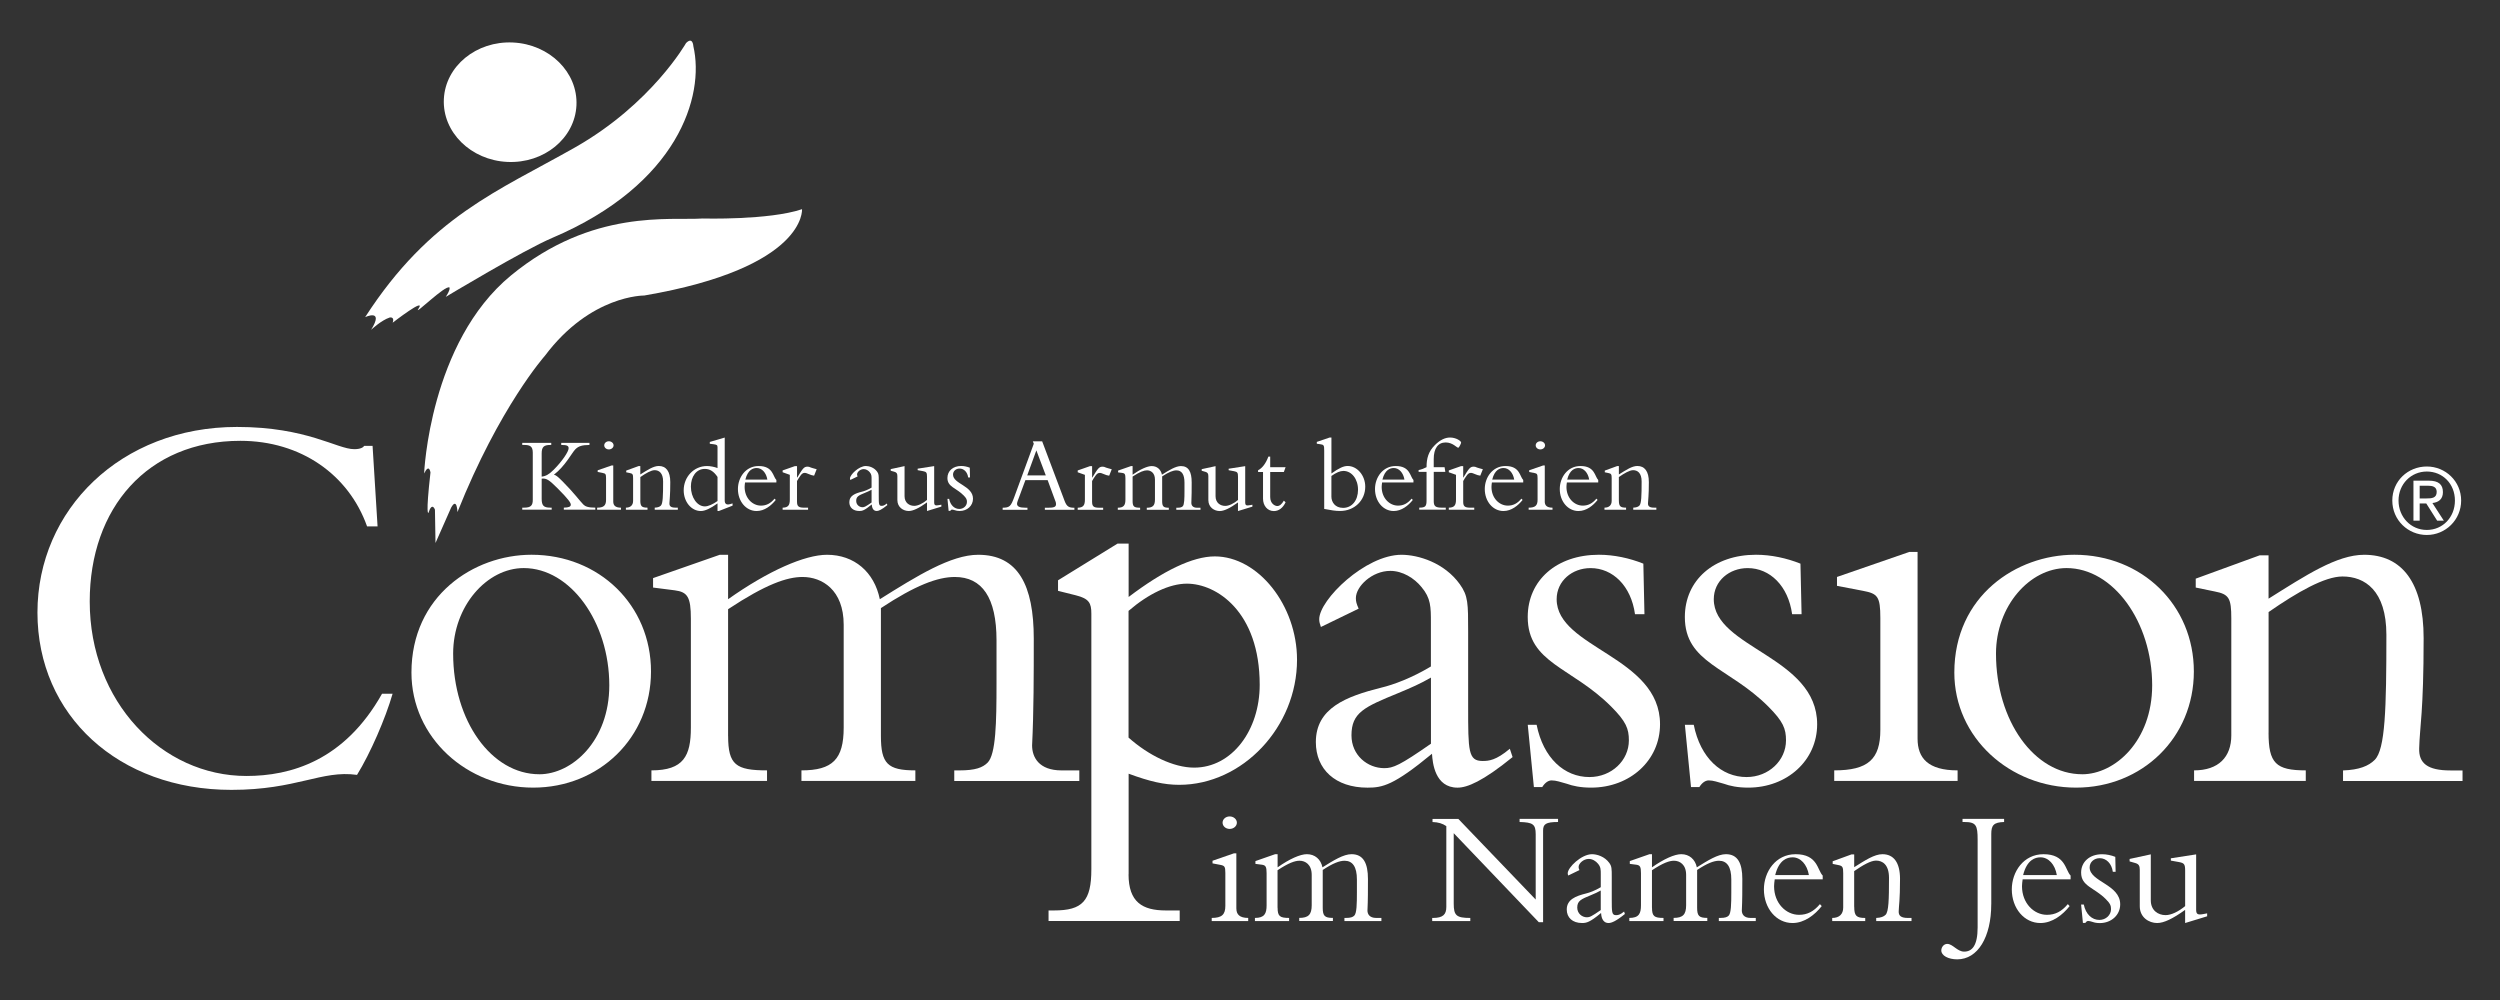 <?xml version="1.0" encoding="UTF-8"?>
<svg id="Layer_1" data-name="Layer 1" xmlns="http://www.w3.org/2000/svg" viewBox="0 0 1000 400">
  <rect x="0" y="0" width="1000" height="400" fill="#333333" stroke="none"/>
  <defs>
    <style>
      .cls-1 {
        fill: #fff;
        stroke-width: 0px;
      }
    </style>
  </defs>
  <g id="CI_Logo_German_Black">
    <path class="cls-1" d="M146.83,210.56c-7.34-20.67-26.46-34.23-50.69-34.23-37.13,0-60.25,26.9-60.25,64.25,0,40.24,28.9,69.81,62.69,69.81,17.56,0,39.13-6,54.24-32.9h4.22c-2.89,10-8.89,23.79-14.23,32.46-14.23-2-24.01,6-50.24,6-45.13,0-77.59-29.79-77.59-70.92s33.35-74.25,79.81-74.25c28.01,0,40.02,8.89,46.91,8.89,2.45,0,3.56-.67,4-1.33h3.33l2,32.23h-4.22Z"/>
    <path class="cls-1" d="M212.6,221.9c27.12,0,47.8,20.23,47.8,46.69s-20.67,46.46-47.13,46.46-48.69-20.01-48.69-46.02c0-30.68,24.9-47.13,48.02-47.13ZM215.71,309.71c13.12,0,28.01-13.34,28.01-35.57,0-25.34-15.56-46.91-34.23-46.91-14.67,0-28.23,15.12-28.23,34.23,0,26.9,15.34,48.24,34.46,48.24Z"/>
    <path class="cls-1" d="M291.25,294.37c0,11.56,3.11,13.78,15.56,13.78v4.23h-46.24v-4.23c12.89,0,15.78-5.78,15.78-17.11v-43.57c0-8.67-1.33-10.67-6.45-11.34l-8.67-1.11v-3.78l26.68-9.33h3.33v17.78c16.01-11.34,30.68-17.78,39.57-17.78,10.89,0,18.9,6.89,21.12,17.78,14.89-9.33,28.46-17.78,39.35-17.78,16.01,0,22.23,12.23,22.23,33.57,0,14.23,0,29.12-.67,42.68,0,4.67,2.67,10,11.78,10h7.11v4.23h-50.02v-4.23h2c6.45,0,9.34-1.11,11.34-3.11,3.33-3.34,3.56-16.23,3.56-31.57v-17.34c0-17.12-5.78-25.35-16.67-25.35-6.89,0-15.78,3.34-29.57,12.45v51.13c0,11.11,2.67,13.78,13.78,13.78v4.23h-45.57v-4.23c12.45,0,16.9-4.45,16.9-17.11v-41.13c0-14-8.67-19.12-16.45-19.12-6.22,0-14.67,2.89-29.79,12.89v50.69Z"/>
    <path class="cls-1" d="M451.42,349.73c0,11.12,5.56,14.45,14.9,14.45h5.56v4.23h-52.46v-4.23h2.22c11.34,0,14.9-3.78,14.9-16.45v-102.27c0-4.23-.89-6-6.22-7.34l-7.11-1.78v-4.22l23.79-14.67h4.45v21.34c13.78-10.45,25.57-16.23,34.46-16.23,17.34,0,32.9,19.56,32.9,41.35,0,26.9-21.79,50.02-47.13,50.02-6,0-11.78-1.33-20.23-4.45v40.24ZM451.42,295.04c8,7.11,18.01,12.01,26.23,12.01,15.12,0,26.23-14.9,26.23-33.13,0-29.34-17.34-40.46-29.12-40.46-6.89,0-15.34,4-23.34,10.89v50.69Z"/>
    <path class="cls-1" d="M528.36,250.8c-.44-1.34-.67-2-.67-3.11,0-7.78,18.45-25.78,32.9-25.78,6.67,0,17.12,3.11,23.34,11.78,3.33,4.67,3.33,7.55,3.33,19.12v29.79c0,17.79,0,21.79,5.78,21.79,2.45,0,5.34-.22,10.89-4.89l1.11,3.33c-12.01,9.78-18.23,12.23-22.01,12.23-9.11,0-10-10-10.23-13.56-15.34,12.67-19.78,13.56-25.79,13.56-12.89,0-20.67-7.34-20.67-18.23,0-13.56,12-18.23,26.23-21.79,4.67-1.11,12.01-3.78,19.79-8.45v-17.56c0-6.22,0-9.78-3.78-14.23-2.89-3.56-7.56-6.45-12.45-6.45-7.34,0-13.78,6.22-13.78,10.89,0,1.34.22,2.22,1.11,4.22l-15.12,7.34ZM572.38,271.03c-4.23,2.45-7.78,4-13.12,6.22-13.56,5.56-18.67,7.78-18.67,16.89,0,8,6.45,13.12,13.12,13.12,3.56,0,6.22-1.11,18.67-9.78v-26.45Z"/>
    <path class="cls-1" d="M614.65,289.92c2.67,13.34,11.11,20.9,21.12,20.9,8.89,0,15.78-6.67,15.78-14.67,0-4.67-1.11-7.56-7.11-13.56-15.78-15.78-33.35-17.34-33.35-35.79,0-14.67,11.56-24.9,28.46-24.9,6,0,12.23,1.33,17.79,3.56l.44,20.23h-3.78c-1.56-11.34-8.89-18.45-17.78-18.45-7.34,0-13.56,5.11-13.56,12.45,0,19.56,41.35,22.9,41.35,50.02,0,14.45-12.01,25.34-27.56,25.34-4.23,0-7.34-.67-9.78-1.56-2.44-.67-4.22-1.33-6-1.33-1.34,0-2.67.89-3.78,2.67h-3.34l-2.45-24.9h3.56Z"/>
    <path class="cls-1" d="M677.5,289.92c2.67,13.34,11.12,20.9,21.12,20.9,8.89,0,15.78-6.67,15.78-14.67,0-4.67-1.11-7.56-7.11-13.56-15.78-15.78-33.35-17.34-33.35-35.79,0-14.67,11.56-24.9,28.45-24.9,6,0,12.23,1.33,17.79,3.56l.45,20.23h-3.78c-1.56-11.34-8.89-18.45-17.78-18.45-7.34,0-13.56,5.11-13.56,12.45,0,19.56,41.35,22.9,41.35,50.02,0,14.45-12.01,25.34-27.57,25.34-4.23,0-7.34-.67-9.78-1.56-2.44-.67-4.22-1.33-6-1.33-1.33,0-2.67.89-3.78,2.67h-3.33l-2.45-24.9h3.56Z"/>
    <path class="cls-1" d="M767.03,295.48c0,7.78,4.23,12.67,16.01,12.67v4.23h-49.35v-4.23c13.56,0,18.45-4.45,18.45-16.23v-44.69c0-8.67-1.11-9.78-6.89-10.89l-10.45-2v-3.56l28.9-10h3.33v74.7Z"/>
    <path class="cls-1" d="M829.75,221.9c27.12,0,47.79,20.23,47.79,46.69s-20.67,46.46-47.13,46.46-48.68-20.01-48.68-46.02c0-30.68,24.9-47.13,48.02-47.13ZM832.86,309.71c13.12,0,28.01-13.34,28.01-35.57,0-25.34-15.56-46.91-34.24-46.91-14.67,0-28.23,15.12-28.23,34.23,0,26.9,15.34,48.24,34.46,48.24Z"/>
    <path class="cls-1" d="M907.42,293.04c0,12.23,2.89,15.11,14.89,15.11v4.23h-44.68v-4.23c9.78,0,14.89-5.33,14.89-14v-46.68c0-8.23-.89-9.78-6.67-10.89l-7.56-1.56v-3.56l25.57-9.33h3.56v17.34c14.89-9.34,27.34-17.56,38.24-17.56,15.12,0,23.79,11.11,23.79,33.35,0,29.57-1.56,35.35-1.78,44.02-.22,6,3.33,8.89,12.45,8.89h4.89v4.23h-47.8v-4.23c6.45-.22,10.23-1.78,12.67-4.22,4.23-4.23,4.67-20.45,4.67-50.02,0-17.79-8.67-23.34-17.56-23.34-7.11,0-18.01,6.22-29.56,14.23v48.24Z"/>
    <path class="cls-1" d="M970.73,186.6c7.47,0,13.73,5.9,13.73,13.62s-6.26,13.77-13.73,13.77-13.81-5.9-13.81-13.77,6.3-13.62,13.81-13.62ZM970.73,211.98c6.34,0,11.24-5.05,11.24-11.76s-4.91-11.61-11.24-11.61-11.32,5.05-11.32,11.61,4.91,11.76,11.32,11.76ZM965.38,192.27h6.19c3.81,0,5.6,1.5,5.6,4.58,0,2.9-1.83,4.1-4.21,4.36l4.58,7.07h-2.67l-4.36-6.89h-2.64v6.89h-2.49v-16ZM967.87,199.38h2.6c2.2,0,4.21-.11,4.21-2.64,0-2.13-1.83-2.45-3.51-2.45h-3.3v5.09Z"/>
    <path class="cls-1" d="M202.94,64.77c14.65.69,27.02-9.45,27.64-22.64.62-13.19-10.76-24.44-25.4-25.13-14.65-.69-27.02,9.45-27.64,22.64-.62,13.19,10.76,24.44,25.4,25.13Z"/>
    <path class="cls-1" d="M274.42,17.22s-13.75,24.34-44.41,41.75c-30.66,17.42-57.9,27.54-83.95,67.88,0,0,7.74-3.57,2.38,5.08,0,0,4.02-3.8,7.44-4.93,0,0,2.08-.45,1.19,2.08,0,0,13.75-10.66,10.27-5.51-2.1,3.11,10.9-9.82,12.47-8.56,0,0,.45.78-1.51,3.74,0,0,31.02-18.68,42.63-23.61,50.25-21.37,61.03-56.71,56.41-76.66,0,0-.19-4-2.92-1.26Z"/>
    <path class="cls-1" d="M169.65,189.36s2.16-52.39,34.76-79.19c32.6-26.79,63.71-21.88,76.66-22.77,0,0,26.49.74,39.74-3.72,0,0,1.94,23.37-63.11,34.53,0,0-21.44-.3-39.74,24.11,0,0-18.16,20.39-34.98,62.52,0,0-.15-6.1-2.53-1.78l-6.25,14.14-.22-13.32s-1.12-3.35-2.61,1.27c0,0-1.19,1.56.82-16.15,0,0-.52-3.8-2.53.37Z"/>
    <g>
      <path class="cls-1" d="M410.16,192.05l-2.49,6.74c-.3.82-.86,2.11-.86,2.71,0,1.16,1.12,1.59,3.48,1.59h.69v.82h-9.92v-.82c2.79-.04,3.27-.52,4.64-4.25l7.82-21.35-.39-.95h3.74l8.98,23.85c.86,2.28,1.76,2.71,3.91,2.71v.82h-11.82v-.82h1.12c2.45,0,3.35-.26,3.35-1.46,0-.69-.3-1.33-.47-1.76l-2.88-7.82h-8.9ZM414.54,180.15l-3.65,10.01h7.43l-3.78-10.01Z"/>
      <path class="cls-1" d="M436.84,200.77c0,1.76.64,2.32,2.79,2.32h1.63v.82h-10.18v-.82c2.19-.04,2.88-.95,2.88-3.22v-9.93l-2.88-1.03v-.73l4.9-1.72h.86v4.55h.09c2.15-3.52,2.66-4.34,4.08-4.34.52,0,.64.04,1.46.39.43.17,1.2.34,2.23.64l-1.03,2.58c-.64-.09-1.46-.3-2.28-.69-.47-.21-.99-.43-1.51-.43-.77,0-1.25.52-1.68,1.12-.56.77-1.03,1.5-1.37,2.15v8.34Z"/>
      <path class="cls-1" d="M453.04,200.43c0,2.23.6,2.66,3.01,2.66v.82h-8.93v-.82c2.49,0,3.05-1.12,3.05-3.31v-8.42c0-1.68-.26-2.06-1.25-2.19l-1.68-.21v-.73l5.16-1.8h.64v3.44c3.09-2.19,5.93-3.44,7.65-3.44,2.11,0,3.65,1.33,4.08,3.44,2.88-1.8,5.5-3.44,7.61-3.44,3.09,0,4.29,2.36,4.29,6.49,0,2.75,0,5.63-.13,8.25,0,.9.52,1.93,2.28,1.93h1.37v.82h-9.67v-.82h.39c1.25,0,1.8-.21,2.19-.6.64-.65.69-3.14.69-6.1v-3.35c0-3.31-1.12-4.9-3.22-4.9-1.33,0-3.05.65-5.71,2.41v9.88c0,2.15.52,2.66,2.66,2.66v.82h-8.81v-.82c2.41,0,3.27-.86,3.27-3.31v-7.95c0-2.71-1.68-3.7-3.18-3.7-1.2,0-2.84.56-5.76,2.49v9.8Z"/>
      <path class="cls-1" d="M500.95,202.66l-5.76,1.76v-3.44c-3.22,2.32-5.59,3.44-7.3,3.44-2.15,0-4.55-1.46-4.55-4.38v-9.54c0-1.03-.26-1.5-1.16-1.76l-1.5-.43v-.65l5.54-1.2v12.03c0,2.67,1.93,3.87,3.87,3.87,1.46,0,3.35-.9,5.11-2.36v-9.24c0-1.68-.21-2.02-1.59-2.28l-2.15-.39v-.6l6.62-1.03v14.48c0,1.2.43,1.42,1.98,1.12l.9-.17v.77Z"/>
      <path class="cls-1" d="M514.23,186.9l-.69,1.89h-5.46v10.01c0,2.71,1.93,3.61,2.83,3.61.95,0,1.81-.73,2.63-2.15l.69.65c-1.03,2.23-2.71,3.52-4.68,3.52-2.54,0-4.34-2.11-4.34-4.98v-10.66h-1.98v-.69c1.68-.82,3.14-2.79,4.12-5.46h.73v4.25h6.15Z"/>
    </g>
    <g>
      <path class="cls-1" d="M225.53,203.88v-.82c1.98-.04,2.79-.38,2.79-1.2,0-.73-.95-2.19-5.29-6.53-3.44-3.44-4.47-4.08-6.36-3.87v8.04c0,2.71.77,3.56,3.44,3.56h.56v.82h-11.77v-.82h.77c2.75,0,3.44-.95,3.44-3.13v-18.86c0-2.58-1.16-3.09-3.44-3.09h-.77v-.82h11.6v.82h-.39c-2.58,0-3.44.82-3.44,3.39v9.28c1.68-.17,3.01-.95,4.81-2.75,3.35-3.35,5.97-7.22,5.97-8.59,0-.99-.64-1.33-2.96-1.33v-.82h11.3v.82c-3.05.04-4.38.47-5.67,1.76-1.33,1.33-4.04,6.7-8.55,10.14.77.13,1.55.77,3.44,2.66,4.51,4.51,6.92,7.86,8.34,9.28.73.73,1.85,1.24,4.77,1.24v.82h-12.59Z"/>
      <path class="cls-1" d="M245.3,200.62c0,1.5.82,2.45,3.09,2.45v.82h-9.54v-.82c2.62,0,3.57-.86,3.57-3.13v-8.64c0-1.68-.21-1.89-1.33-2.11l-2.02-.39v-.69l5.59-1.93h.64v14.44ZM243.54,176.51c1.03,0,1.89.73,1.89,1.63s-.86,1.63-1.89,1.63-1.85-.73-1.85-1.63.82-1.63,1.85-1.63Z"/>
      <path class="cls-1" d="M256.12,200.14c0,2.36.56,2.92,2.88,2.92v.82h-8.64v-.82c1.89,0,2.88-1.03,2.88-2.71v-9.02c0-1.59-.17-1.89-1.29-2.11l-1.46-.3v-.69l4.94-1.8h.69v3.35c2.88-1.8,5.28-3.39,7.39-3.39,2.92,0,4.6,2.15,4.6,6.44,0,5.71-.3,6.83-.34,8.51-.04,1.16.64,1.72,2.41,1.72h.95v.82h-9.24v-.82c1.25-.04,1.98-.34,2.45-.81.82-.82.9-3.95.9-9.67,0-3.44-1.68-4.51-3.39-4.51-1.37,0-3.48,1.2-5.71,2.75v9.32Z"/>
      <path class="cls-1" d="M287.01,178.88c0-.82-.3-1.03-1.67-1.2l-1.42-.17v-.73l5.97-1.76v25.22c0,1.46.9,1.76,2.11,1.42l1.03-.3v.9l-5.5,2.15h-.52v-3.05c-2.79,2.02-5.03,3.05-6.66,3.05-3.82,0-6.87-3.69-6.87-8.29,0-5.37,4.08-9.71,9.32-9.71,1.29,0,3.05.34,4.21.82v-8.34ZM287.01,190.78c-1.54-2.28-3.09-3.22-5.11-3.22-3.35,0-5.54,3.05-5.54,7.09,0,4.3,2.49,7.91,5.58,7.91,1.33,0,3.18-.82,5.07-2.15v-9.62Z"/>
      <path class="cls-1" d="M298.02,192.97c-.09.64-.17,1.25-.17,1.8,0,4.47,3.13,7.48,6.53,7.48,2.15,0,3.82-.86,5.45-2.79l.47.52c-1.81,2.28-4.51,4.43-7.65,4.43-4.21,0-7.48-3.83-7.48-8.81,0-4.55,3.05-9.19,8.29-9.19,5.8,0,5.67,4.17,7.09,5.59v.99h-12.55ZM306.95,191.85c-.47-2.79-2.19-4.64-4.26-4.64-1.42,0-3.56.64-4.55,4.64h8.81Z"/>
      <path class="cls-1" d="M318.81,200.75c0,1.76.65,2.32,2.79,2.32h1.63v.82h-10.18v-.82c2.19-.04,2.88-.95,2.88-3.22v-9.92l-2.88-1.03v-.73l4.9-1.72h.86v4.55h.09c2.15-3.52,2.66-4.34,4.08-4.34.52,0,.64.04,1.46.39.43.17,1.2.34,2.23.64l-1.03,2.58c-.64-.09-1.46-.3-2.28-.69-.47-.21-.99-.43-1.51-.43-.77,0-1.24.52-1.67,1.12-.56.77-1.03,1.5-1.38,2.15v8.33Z"/>
      <path class="cls-1" d="M340.12,191.98c-.09-.26-.13-.39-.13-.6,0-1.5,3.57-4.98,6.36-4.98,1.29,0,3.31.6,4.51,2.28.64.9.64,1.46.64,3.69v5.76c0,3.44,0,4.21,1.12,4.21.47,0,1.03-.04,2.11-.94l.21.64c-2.32,1.89-3.52,2.36-4.25,2.36-1.76,0-1.93-1.93-1.98-2.62-2.96,2.45-3.82,2.62-4.98,2.62-2.49,0-4-1.42-4-3.52,0-2.62,2.32-3.52,5.07-4.21.9-.21,2.32-.73,3.83-1.63v-3.4c0-1.2,0-1.89-.73-2.75-.56-.69-1.46-1.25-2.41-1.25-1.42,0-2.66,1.2-2.66,2.11,0,.26.04.43.21.82l-2.92,1.42ZM348.63,195.89c-.82.47-1.51.77-2.54,1.2-2.62,1.07-3.61,1.5-3.61,3.27,0,1.55,1.25,2.53,2.54,2.53.69,0,1.2-.21,3.61-1.89v-5.11Z"/>
      <path class="cls-1" d="M376.56,202.64l-5.76,1.76v-3.44c-3.22,2.32-5.59,3.44-7.3,3.44-2.15,0-4.55-1.46-4.55-4.38v-9.54c0-1.03-.26-1.5-1.16-1.76l-1.51-.43v-.65l5.54-1.2v12.03c0,2.66,1.93,3.87,3.87,3.87,1.46,0,3.35-.9,5.11-2.36v-9.24c0-1.68-.21-2.02-1.59-2.28l-2.15-.39v-.6l6.61-1.03v14.48c0,1.2.43,1.42,1.98,1.12l.9-.17v.77Z"/>
      <path class="cls-1" d="M379.65,199.54c.52,2.58,2.15,4.04,4.08,4.04,1.72,0,3.05-1.29,3.05-2.84,0-.9-.21-1.46-1.37-2.62-3.05-3.05-6.44-3.35-6.44-6.92,0-2.84,2.23-4.81,5.5-4.81,1.16,0,2.36.26,3.44.69l.09,3.91h-.73c-.3-2.19-1.72-3.57-3.44-3.57-1.42,0-2.62.99-2.62,2.41,0,3.78,7.99,4.43,7.99,9.67,0,2.79-2.32,4.9-5.33,4.9-.81,0-1.42-.13-1.89-.3-.47-.13-.81-.26-1.16-.26-.26,0-.52.17-.73.51h-.64l-.47-4.81h.69Z"/>
      <path class="cls-1" d="M532.56,189.4c3.05-2.19,4.9-3.01,6.49-3.01,3.83,0,7.05,3.78,7.05,8.29,0,5.5-4.34,9.71-10.06,9.71-1.93,0-3.61-.3-6.36-.82v-23.29c0-2.23-.13-2.41-1.76-2.62l-1.2-.17v-.73l5.16-1.76h.69v14.39ZM532.56,198.64c0,2.15,1.42,4.51,4.68,4.51,3.52,0,5.97-2.96,5.97-7.26s-2.54-7.52-5.84-7.52c-1.33,0-2.88.65-4.81,2.02v8.25Z"/>
      <path class="cls-1" d="M552.84,192.97c-.08.64-.17,1.25-.17,1.8,0,4.47,3.13,7.48,6.53,7.48,2.15,0,3.82-.86,5.45-2.79l.47.52c-1.81,2.28-4.51,4.43-7.65,4.43-4.21,0-7.47-3.83-7.47-8.81,0-4.55,3.05-9.19,8.29-9.19,5.8,0,5.67,4.17,7.09,5.59v.99h-12.55ZM561.78,191.85c-.47-2.79-2.19-4.64-4.26-4.64-1.42,0-3.56.64-4.56,4.64h8.81Z"/>
      <path class="cls-1" d="M578.14,188.76h-4.64v11.77c0,1.98.78,2.53,3.18,2.53h1.63v.82h-10.61v-.82c2.49,0,2.92-.56,2.92-2.96v-11.34h-3.18v-.73c1.2-.26,2.23-.65,3.18-1.16,0-3.57.77-6.27,3.31-8.81,2.1-2.11,4.13-3.05,6.1-3.05,2.4,0,4.42,1.38,4.42,2.02,0,.34-.81,2.06-1.16,2.06-.6,0-2.19-2.11-5.03-2.11-3.1,0-4.77,2.45-4.77,6.62v3.27h4.34l.3,1.89Z"/>
      <path class="cls-1" d="M585.28,200.75c0,1.76.64,2.32,2.79,2.32h1.63v.82h-10.18v-.82c2.19-.04,2.88-.95,2.88-3.22v-9.92l-2.88-1.03v-.73l4.9-1.72h.86v4.55h.08c2.15-3.52,2.67-4.34,4.08-4.34.52,0,.65.04,1.46.39.43.17,1.2.34,2.24.64l-1.03,2.58c-.65-.09-1.46-.3-2.28-.69-.47-.21-.99-.43-1.5-.43-.78,0-1.25.52-1.68,1.12-.56.77-1.03,1.5-1.37,2.15v8.33Z"/>
      <path class="cls-1" d="M596.76,192.97c-.09.64-.17,1.25-.17,1.8,0,4.47,3.13,7.48,6.53,7.48,2.15,0,3.83-.86,5.45-2.79l.47.52c-1.81,2.28-4.51,4.43-7.65,4.43-4.21,0-7.48-3.83-7.48-8.81,0-4.55,3.05-9.19,8.29-9.19,5.8,0,5.67,4.17,7.09,5.59v.99h-12.54ZM605.69,191.85c-.47-2.79-2.19-4.64-4.26-4.64-1.42,0-3.56.64-4.55,4.64h8.81Z"/>
      <path class="cls-1" d="M617.9,200.62c0,1.5.81,2.45,3.1,2.45v.82h-9.54v-.82c2.62,0,3.57-.86,3.57-3.13v-8.64c0-1.68-.22-1.89-1.33-2.11l-2.02-.39v-.69l5.58-1.93h.65v14.44ZM616.13,176.51c1.03,0,1.89.73,1.89,1.63s-.86,1.63-1.89,1.63-1.85-.73-1.85-1.63.81-1.63,1.85-1.63Z"/>
      <path class="cls-1" d="M626.75,192.97c-.09.64-.17,1.25-.17,1.8,0,4.47,3.13,7.48,6.53,7.48,2.15,0,3.83-.86,5.46-2.79l.47.52c-1.8,2.28-4.51,4.43-7.65,4.43-4.21,0-7.48-3.83-7.48-8.81,0-4.55,3.05-9.19,8.29-9.19,5.8,0,5.67,4.17,7.09,5.59v.99h-12.54ZM635.68,191.85c-.47-2.79-2.19-4.64-4.25-4.64-1.42,0-3.57.64-4.56,4.64h8.81Z"/>
      <path class="cls-1" d="M647.55,200.14c0,2.36.56,2.92,2.88,2.92v.82h-8.64v-.82c1.89,0,2.88-1.03,2.88-2.71v-9.02c0-1.59-.17-1.89-1.29-2.11l-1.46-.3v-.69l4.94-1.8h.69v3.35c2.88-1.8,5.28-3.39,7.39-3.39,2.92,0,4.6,2.15,4.6,6.44,0,5.71-.3,6.83-.35,8.51-.04,1.16.65,1.72,2.41,1.72h.94v.82h-9.24v-.82c1.24-.04,1.97-.34,2.45-.81.81-.82.9-3.95.9-9.67,0-3.44-1.68-4.51-3.4-4.51-1.37,0-3.48,1.2-5.71,2.75v9.32Z"/>
    </g>
    <g>
      <path class="cls-1" d="M494.55,363.43c0,2.3,1.25,3.74,4.73,3.74v1.25h-14.59v-1.25c4.01,0,5.45-1.32,5.45-4.8v-13.21c0-2.56-.33-2.89-2.04-3.22l-3.09-.59v-1.05l8.54-2.96h.99v22.08ZM491.86,326.57c1.58,0,2.89,1.12,2.89,2.5s-1.31,2.5-2.89,2.5-2.83-1.12-2.83-2.5,1.25-2.5,2.83-2.5Z"/>
      <path class="cls-1" d="M511.04,363.1c0,3.42.92,4.07,4.6,4.07v1.25h-13.67v-1.25c3.81,0,4.67-1.71,4.67-5.06v-12.88c0-2.56-.4-3.15-1.91-3.35l-2.56-.33v-1.12l7.89-2.76h.98v5.26c4.73-3.35,9.07-5.26,11.7-5.26,3.22,0,5.59,2.04,6.24,5.26,4.4-2.76,8.41-5.26,11.63-5.26,4.73,0,6.57,3.62,6.57,9.92,0,4.21,0,8.61-.2,12.62,0,1.38.79,2.96,3.48,2.96h2.1v1.25h-14.79v-1.25h.59c1.91,0,2.76-.33,3.35-.92.99-.98,1.05-4.8,1.05-9.33v-5.13c0-5.06-1.71-7.49-4.93-7.49-2.04,0-4.67.99-8.74,3.68v15.11c0,3.29.79,4.07,4.07,4.07v1.25h-13.47v-1.25c3.68,0,4.99-1.32,4.99-5.06v-12.16c0-4.14-2.56-5.65-4.86-5.65-1.84,0-4.34.85-8.81,3.81v14.98Z"/>
      <path class="cls-1" d="M615.53,368.89l-34.04-35.62v28.19c0,4.73,1.05,5.72,6.63,5.72v1.25h-15.24v-1.25h.26c4.07,0,5.39-1.38,5.39-4.4v-32.33c-1.51-1.05-3.22-1.57-5.52-1.64v-1.25h10.32l30.95,32.26v-26.15c0-4.01-1.18-4.73-6.44-4.87v-1.25h15.38v1.25c-4.93,0-5.98.86-5.98,3.42v36.67h-1.71Z"/>
      <path class="cls-1" d="M627.29,350.22c-.13-.39-.2-.59-.2-.92,0-2.3,5.45-7.62,9.72-7.62,1.97,0,5.06.92,6.9,3.48.99,1.38.99,2.24.99,5.65v8.81c0,5.26,0,6.44,1.71,6.44.72,0,1.57-.06,3.22-1.44l.33.98c-3.55,2.89-5.39,3.61-6.51,3.61-2.7,0-2.96-2.96-3.02-4.01-4.53,3.75-5.85,4.01-7.62,4.01-3.81,0-6.11-2.17-6.11-5.39,0-4.01,3.55-5.39,7.76-6.44,1.38-.33,3.55-1.12,5.85-2.5v-5.19c0-1.84,0-2.89-1.12-4.21-.85-1.05-2.23-1.91-3.68-1.91-2.17,0-4.07,1.84-4.07,3.22,0,.4.06.66.33,1.25l-4.47,2.17ZM640.3,356.2c-1.25.72-2.3,1.18-3.88,1.84-4.01,1.64-5.52,2.3-5.52,5,0,2.36,1.91,3.88,3.88,3.88,1.05,0,1.84-.33,5.52-2.89v-7.82Z"/>
      <path class="cls-1" d="M660.8,363.1c0,3.42.92,4.07,4.6,4.07v1.25h-13.67v-1.25c3.81,0,4.66-1.71,4.66-5.06v-12.88c0-2.56-.4-3.15-1.91-3.35l-2.56-.33v-1.12l7.89-2.76h.98v5.26c4.73-3.35,9.07-5.26,11.7-5.26,3.22,0,5.58,2.04,6.24,5.26,4.4-2.76,8.41-5.26,11.63-5.26,4.73,0,6.57,3.62,6.57,9.92,0,4.21,0,8.61-.2,12.62,0,1.38.79,2.96,3.48,2.96h2.1v1.25h-14.78v-1.25h.59c1.91,0,2.76-.33,3.35-.92.98-.98,1.05-4.8,1.05-9.33v-5.13c0-5.06-1.71-7.49-4.93-7.49-2.04,0-4.67.99-8.74,3.68v15.11c0,3.29.79,4.07,4.07,4.07v1.25h-13.47v-1.25c3.68,0,5-1.32,5-5.06v-12.16c0-4.14-2.56-5.65-4.86-5.65-1.84,0-4.34.85-8.81,3.81v14.98Z"/>
      <path class="cls-1" d="M709.89,351.73c-.13.99-.26,1.91-.26,2.76,0,6.84,4.8,11.44,9.99,11.44,3.29,0,5.85-1.32,8.35-4.28l.72.79c-2.76,3.49-6.9,6.77-11.69,6.77-6.44,0-11.44-5.85-11.44-13.47,0-6.97,4.66-14.06,12.68-14.06,8.87,0,8.67,6.38,10.84,8.54v1.51h-19.19ZM723.56,350.03c-.72-4.27-3.35-7.1-6.51-7.1-2.17,0-5.45.98-6.97,7.1h13.47Z"/>
      <path class="cls-1" d="M741.69,362.71c0,3.62.85,4.47,4.4,4.47v1.25h-13.21v-1.25c2.89,0,4.4-1.58,4.4-4.14v-13.8c0-2.43-.26-2.89-1.97-3.22l-2.24-.46v-1.05l7.56-2.76h1.05v5.12c4.4-2.76,8.08-5.19,11.3-5.19,4.47,0,7.03,3.29,7.03,9.86,0,8.74-.46,10.45-.53,13.01-.07,1.77.98,2.63,3.68,2.63h1.45v1.25h-14.13v-1.25c1.91-.07,3.02-.53,3.74-1.25,1.25-1.25,1.38-6.05,1.38-14.79,0-5.26-2.56-6.9-5.19-6.9-2.1,0-5.32,1.84-8.74,4.21v14.26Z"/>
      <path class="cls-1" d="M796.5,361.66c0,13.21-5.39,22.08-13.6,22.08-3.62,0-6.38-1.51-6.38-3.55,0-1.38,1.05-2.63,2.37-2.63,2.23,0,4.01,3.09,6.77,3.09,3.15,0,5.39-2.37,5.39-9.66v-35.09c0-5.78-.59-7.1-5.32-7.1h-.72v-1.25h16.63v1.25c-4.21.13-5.13,1.32-5.13,4.8v28.06Z"/>
      <path class="cls-1" d="M809.06,351.73c-.13.99-.26,1.91-.26,2.76,0,6.84,4.8,11.44,9.99,11.44,3.29,0,5.85-1.32,8.34-4.28l.72.79c-2.76,3.49-6.9,6.77-11.7,6.77-6.44,0-11.43-5.85-11.43-13.47,0-6.97,4.66-14.06,12.68-14.06,8.87,0,8.67,6.38,10.84,8.54v1.51h-19.19ZM822.73,350.03c-.72-4.27-3.35-7.1-6.51-7.1-2.17,0-5.45.98-6.97,7.1h13.47Z"/>
      <path class="cls-1" d="M833.51,361.79c.79,3.94,3.29,6.18,6.24,6.18,2.63,0,4.66-1.97,4.66-4.33,0-1.38-.33-2.24-2.1-4.01-4.66-4.67-9.86-5.13-9.86-10.58,0-4.34,3.42-7.36,8.41-7.36,1.77,0,3.61.4,5.26,1.05l.13,5.98h-1.12c-.46-3.35-2.63-5.45-5.26-5.45-2.17,0-4.01,1.51-4.01,3.68,0,5.78,12.22,6.77,12.22,14.79,0,4.27-3.55,7.49-8.15,7.49-1.25,0-2.17-.2-2.89-.46-.72-.2-1.25-.39-1.77-.39-.39,0-.79.26-1.12.79h-.98l-.73-7.36h1.05Z"/>
      <path class="cls-1" d="M882.85,366.52l-8.8,2.69v-5.26c-4.93,3.55-8.54,5.26-11.17,5.26-3.29,0-6.97-2.23-6.97-6.7v-14.59c0-1.57-.39-2.3-1.77-2.7l-2.3-.66v-.98l8.48-1.84v18.4c0,4.07,2.96,5.91,5.92,5.91,2.23,0,5.13-1.38,7.82-3.61v-14.13c0-2.56-.33-3.09-2.43-3.48l-3.29-.59v-.92l10.12-1.57v22.14c0,1.84.66,2.17,3.02,1.71l1.38-.26v1.18Z"/>
    </g>
  </g>
</svg>